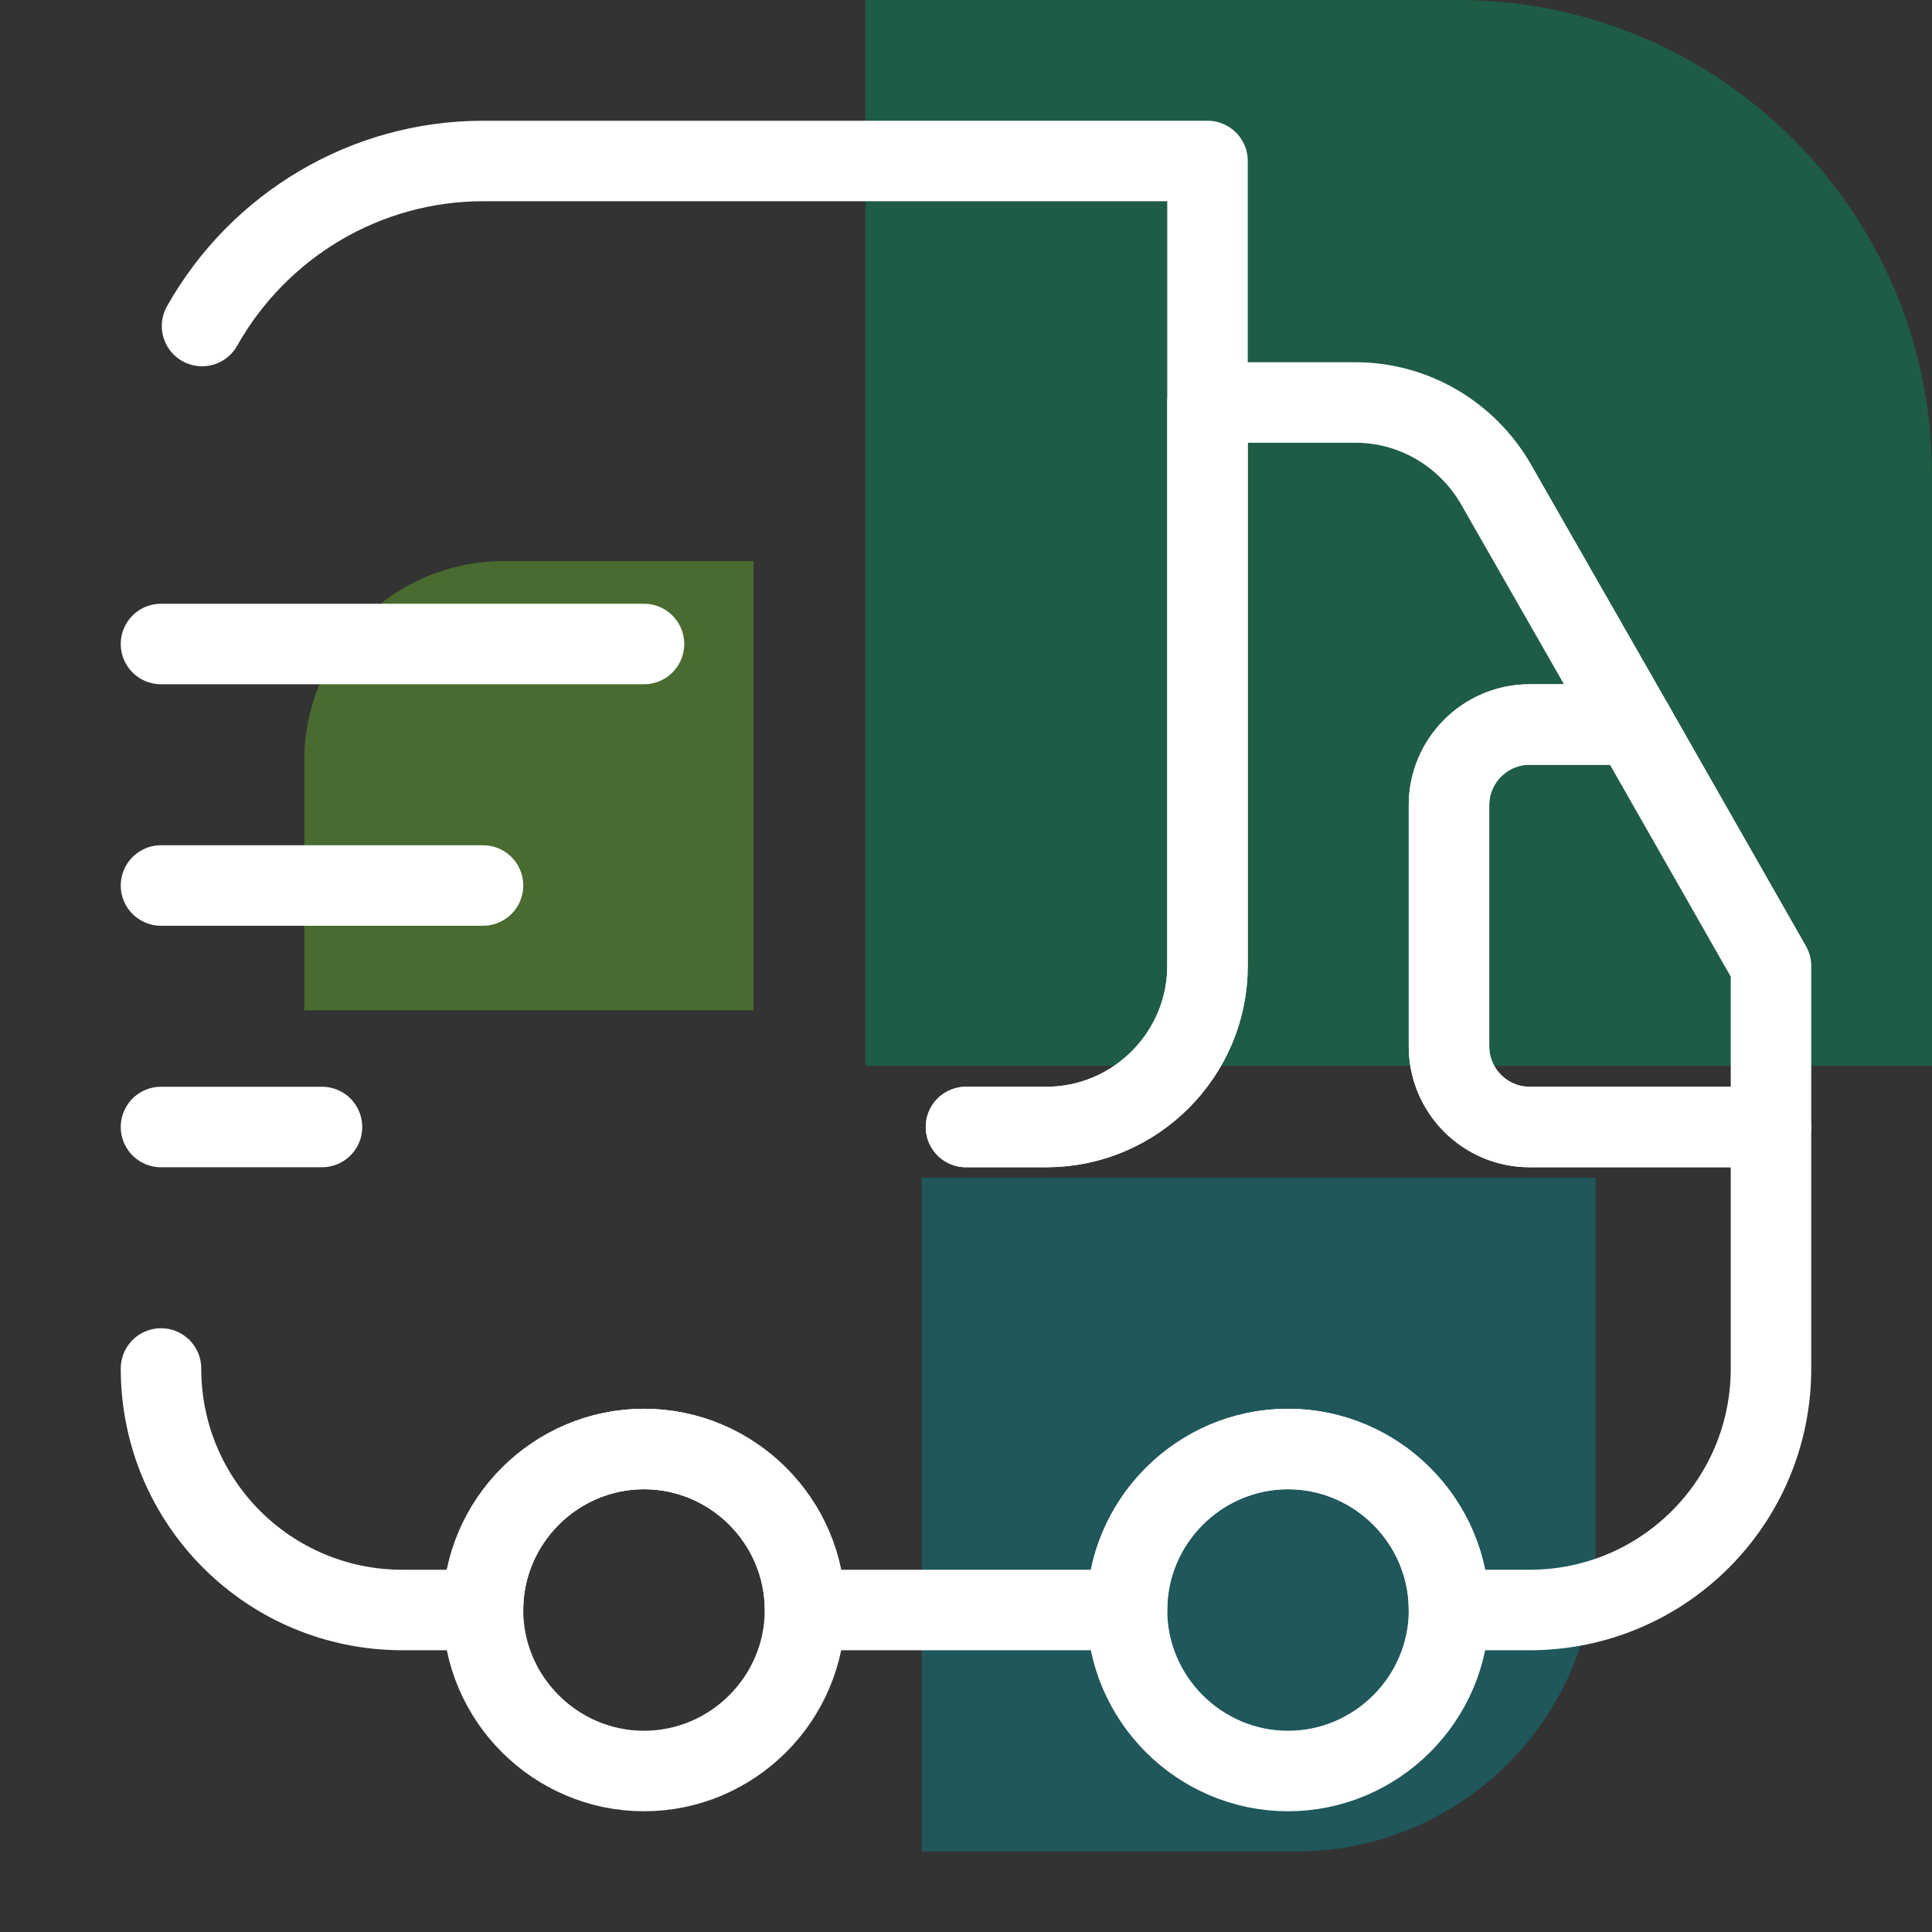 <?xml version="1.0" encoding="UTF-8"?>
<svg xmlns="http://www.w3.org/2000/svg" id="Ebene_1" viewBox="0 0 24 24">
  <rect x="0" y="0" width="24" height="24" fill="#333333" stroke="none"/>
  <defs>
    <style>.cls-1{fill:#69be28;}.cls-1,.cls-2,.cls-3{fill-rule:evenodd;}.cls-4{fill:none;stroke:#fff;stroke-linecap:round;stroke-linejoin:round;}.cls-5{opacity:.4;}.cls-2{fill:#008b95;}.cls-3{fill:#00985f;}</style>
  </defs>
  <g class="cls-5">
    <path id="Fill-1" class="cls-2" d="M11.45,14.64v8.36h4.65c2.05,0,3.72-1.66,3.72-3.72v-4.65H11.45"></path>
    <path id="Fill-2" class="cls-1" d="M9.36,12.55V6.97h-3.1c-1.37,0-2.48,1.11-2.48,2.48v3.1h5.58"></path>
    <path id="Fill-3" class="cls-3" d="M10.76,13.24h13.24V5.89c0-3.25-2.64-5.89-5.89-5.89h-7.36V13.24"></path>
  </g>
  <g id="vuesax_broken_truck-fast">
    <g id="truck-fast-2">
      <path id="Vector" class="cls-4" d="M12,14h1c1.1,0,2-.9,2-2V2H6c-1.45,0-2.78,.79-3.49,2.05"></path>
      <path id="Vector-2" class="cls-4" d="M2,17c0,1.66,1.34,3,3,3h1c0-1.1,.9-2,2-2s2,.9,2,2h4c0-1.1,.9-2,2-2s2,.9,2,2h1c1.66,0,3-1.34,3-3v-3h-3c-.55,0-1-.45-1-1v-3c0-.55,.45-1,1-1h1.29l-1.71-2.99c-.36-.62-1.02-1.01-1.74-1.01h-1.84v7c0,1.1-.9,2-2,2h-1"></path>
      <path id="Vector-3" class="cls-4" d="M8,22c-1.1,0-2-.9-2-2s.9-2,2-2,2,.9,2,2-.9,2-2,2Z"></path>
      <path id="Vector-4" class="cls-4" d="M16,22c-1.1,0-2-.9-2-2s.9-2,2-2,2,.9,2,2-.9,2-2,2Z"></path>
      <path id="Vector-5" class="cls-4" d="M22,14h-3c-.55,0-1-.45-1-1v-3c0-.55,.45-1,1-1h1.29l1.71,3v2Z"></path>
      <path id="Vector-6" class="cls-4" d="M2,8h6"></path>
      <path id="Vector-7" class="cls-4" d="M2,11H6"></path>
      <path id="Vector-8" class="cls-4" d="M2,14h2"></path>
    </g>
  </g>
</svg>
